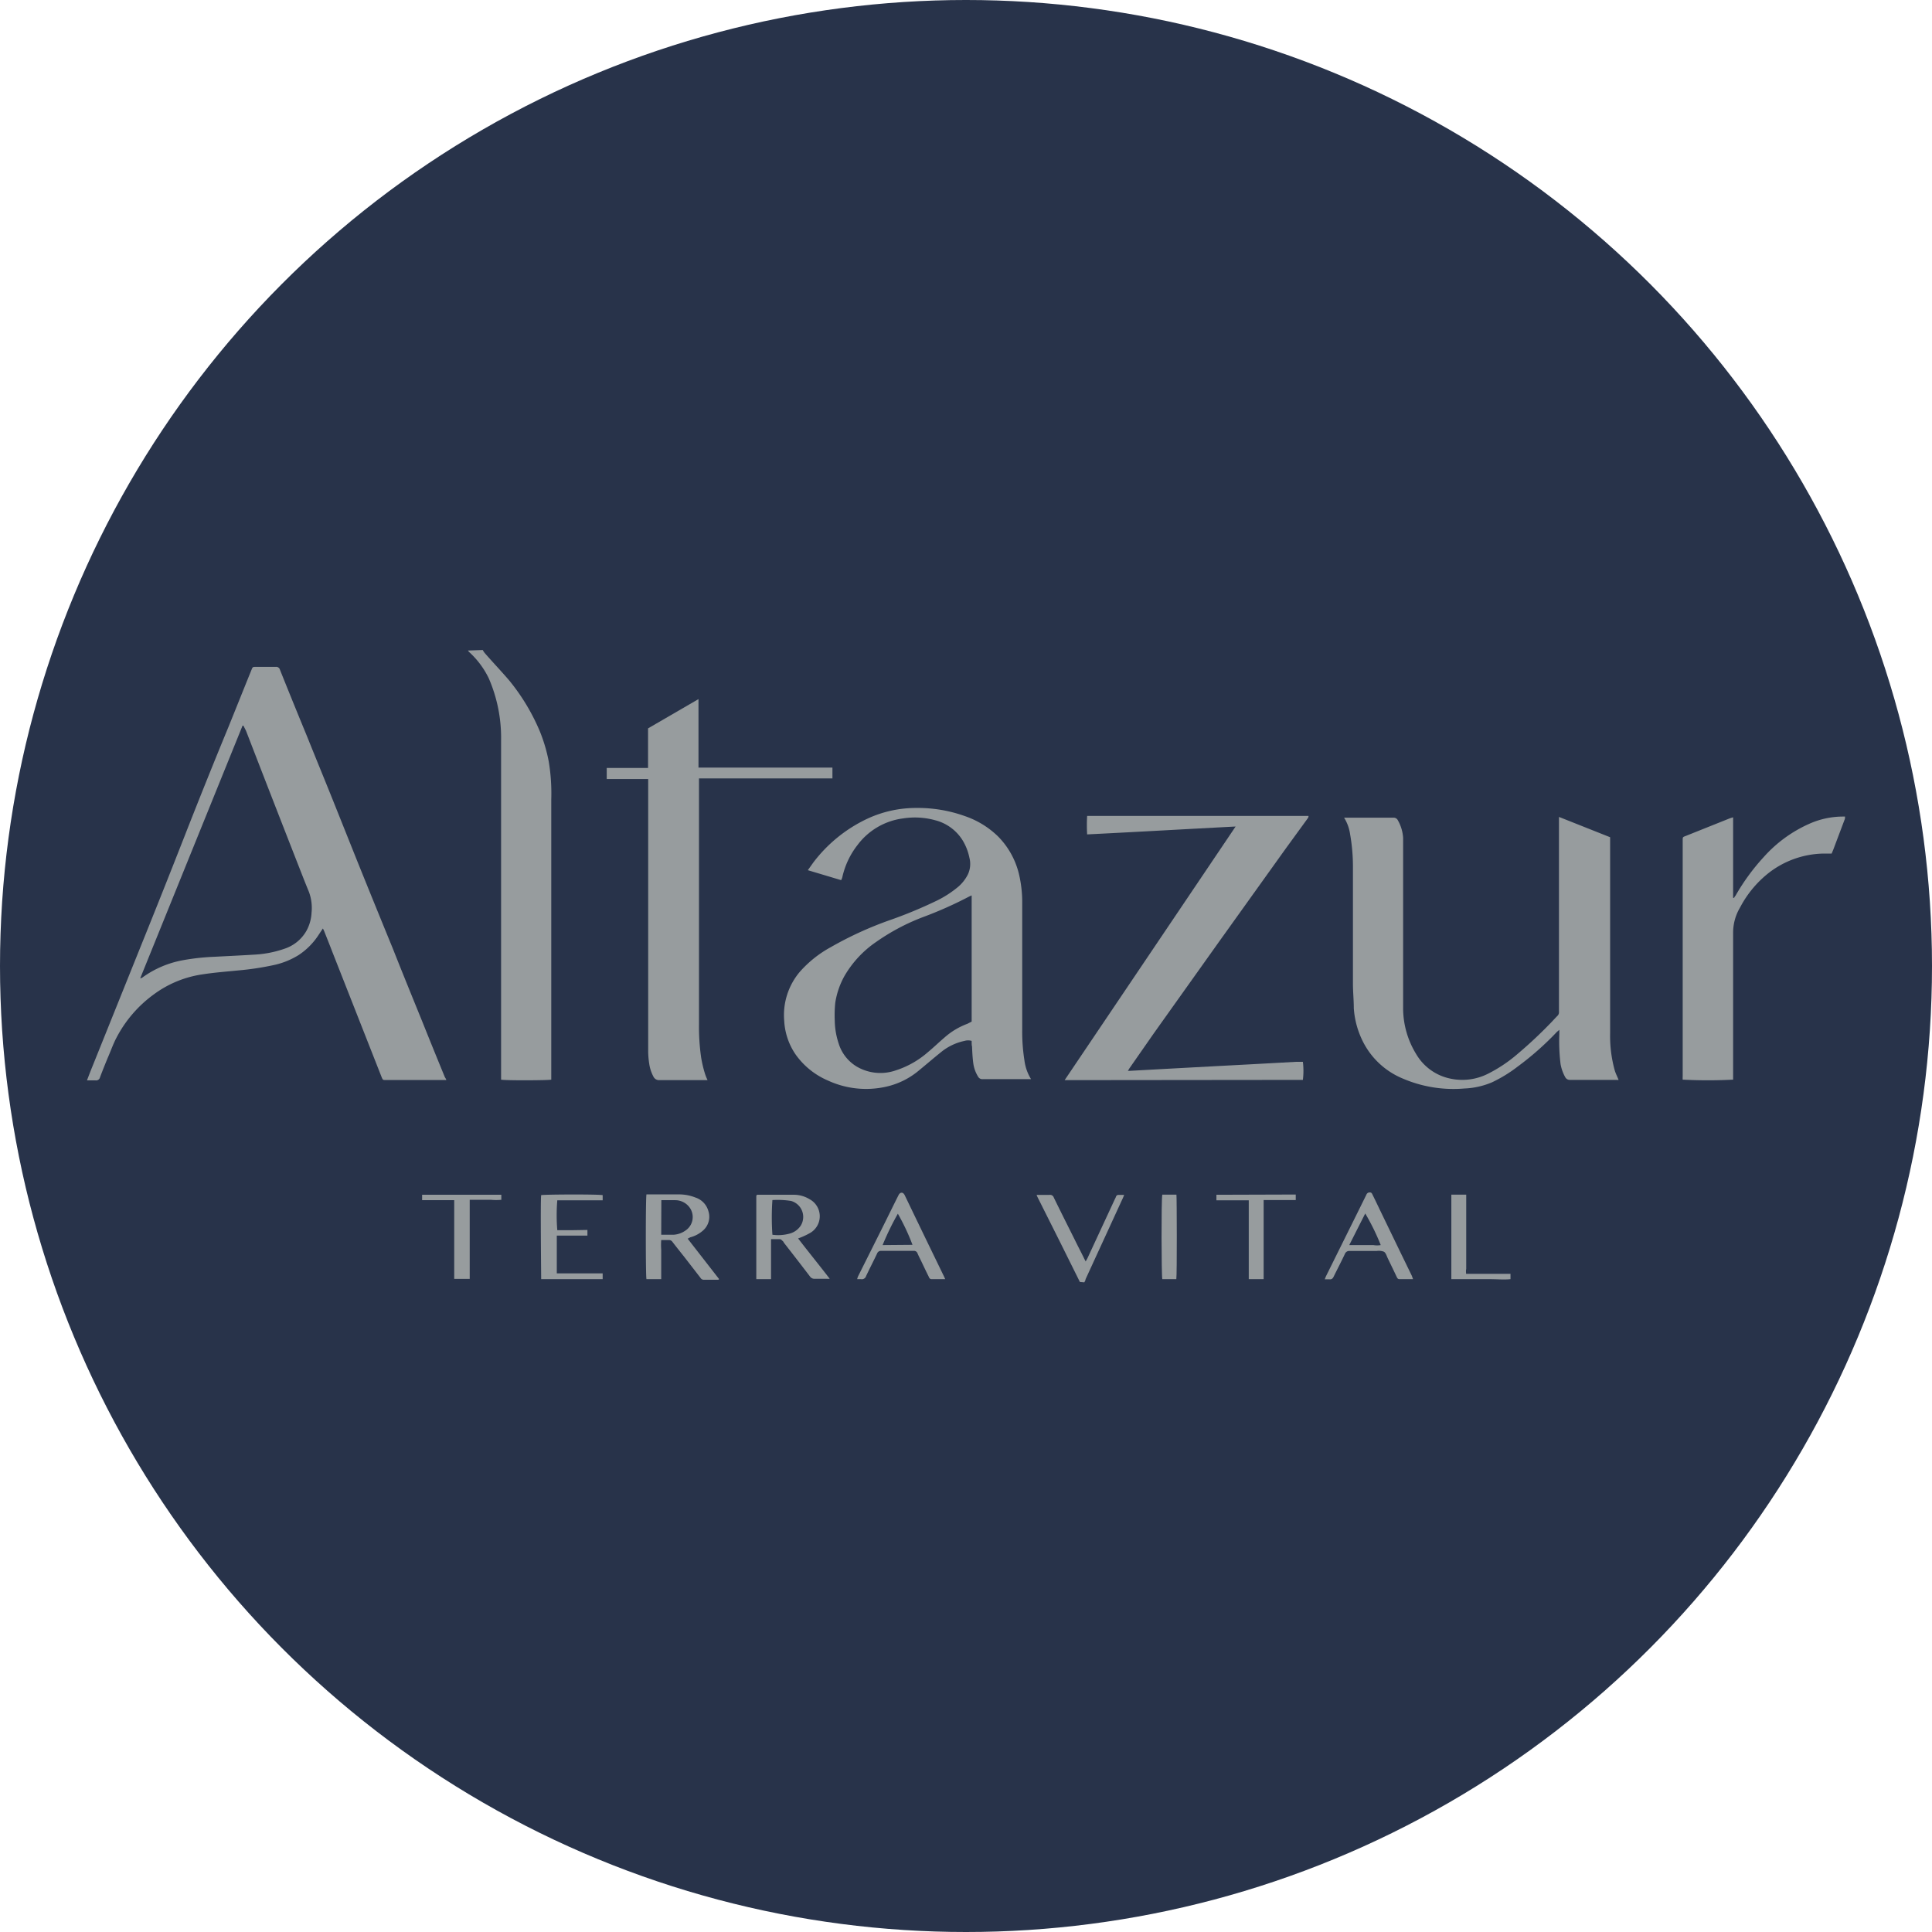 <?xml version="1.0" encoding="UTF-8"?> <svg xmlns="http://www.w3.org/2000/svg" id="Layer_1" data-name="Layer 1" viewBox="0 0 157.08 157.08"><defs><style>.cls-1{fill:#28334a;}.cls-2{fill:#979c9e;}</style></defs><title>altazur__</title><circle class="cls-1" cx="78.54" cy="78.54" r="78.54"></circle><path class="cls-2" d="M39.25,52.85a1.64,1.64,0,0,0,.14.22c.65.75,1.34,1.47,2,2.24a16.8,16.8,0,0,1,2.48,4.1,12.93,12.93,0,0,1,.75,2.53A15.83,15.83,0,0,1,44.82,65V87.36c0,.15,0,.29,0,.42-.22.06-3.71.08-4.08,0l0-.21v-.24q0-13.56,0-27.11a12.16,12.16,0,0,0-1-5.07A7,7,0,0,0,38.13,53a1,1,0,0,1-.08-.11Z"></path><path class="cls-2" d="M150,66.57l-.95,2.52-.13.31h-.7a7.46,7.46,0,0,0-4.36,1.53,8.68,8.68,0,0,0-2.33,2.75l-.15.27a4,4,0,0,0-.47,1.9c0,3.86,0,7.72,0,11.58v.35a40,40,0,0,1-4.1,0,2.11,2.11,0,0,1,0-.26V68.32c0-.26,0-.26.24-.35l3.6-1.44.26-.08c0,.38,0,.74,0,1.1V73H141c0-.07.09-.14.13-.22a17.26,17.26,0,0,1,2.27-3.1,10.85,10.85,0,0,1,3.7-2.7,6.73,6.73,0,0,1,2.73-.59l.18,0Z"></path><path class="cls-2" d="M87.8,104.23l-1.64-3.3L84.39,97.4a2,2,0,0,1-.11-.25l.2,0h.84a.32.32,0,0,1,.36.22c.56,1.15,1.14,2.3,1.71,3.44.25.52.51,1,.77,1.54l.11.21.14-.25,2.24-4.83a1.3,1.3,0,0,0,.08-.17.21.21,0,0,1,.22-.16h.45c-.06.14-.09.24-.14.33-1,2.18-2,4.35-3,6.53,0,.08-.06.17-.1.25Z"></path><path class="cls-2" d="M36.29,87.81l-.23,0h-4.7c-.23,0-.23,0-.33-.23L27,77.34c-.21-.55-.43-1.09-.64-1.63a2.21,2.21,0,0,0-.11-.22l-.32.48a5.62,5.62,0,0,1-1.65,1.68,6.38,6.38,0,0,1-1.91.79,23.22,23.22,0,0,1-3,.46c-1,.1-1.95.17-2.91.32a8.77,8.77,0,0,0-3.93,1.61,10.13,10.13,0,0,0-3.06,3.54c-.24.45-.41.93-.61,1.4s-.5,1.21-.73,1.82a.32.32,0,0,1-.36.25c-.22,0-.45,0-.7,0,.14-.36.26-.68.39-1l3.91-9.72Q13.21,72.57,15,68t3.56-8.86c.63-1.55,1.25-3.11,1.88-4.66.1-.25.1-.26.37-.26h1.61a.31.31,0,0,1,.34.23q1.09,2.72,2.2,5.41c.69,1.72,1.4,3.44,2.09,5.16l2,5q1.44,3.57,2.9,7.13c.79,2,1.58,3.93,2.38,5.9q.91,2.27,1.84,4.53S36.27,87.73,36.29,87.81ZM19.79,59h-.07L11.4,79.54a.37.37,0,0,0,.2-.08,8.05,8.05,0,0,1,3.27-1.39,18.53,18.53,0,0,1,2.57-.28c1.11-.06,2.22-.11,3.33-.18a8.76,8.76,0,0,0,2.32-.46,3.2,3.2,0,0,0,1.83-1.48,3.37,3.37,0,0,0,.41-1.46,3.76,3.76,0,0,0-.21-1.69c-.22-.53-.43-1.06-.64-1.6Q22.23,65.18,20,59.41Z"></path><path class="cls-2" d="M126.78,66.43l4.13,1.64v.34c0,5.2,0,10.4,0,15.6a10.5,10.5,0,0,0,.37,3c.08.27.21.52.32.79a.65.65,0,0,1-.16,0h-3.8a.42.42,0,0,1-.38-.22,3.42,3.42,0,0,1-.38-1.07,15.2,15.2,0,0,1-.1-2.43v-.35l-.2.17a23.75,23.75,0,0,1-3.19,2.82A11.29,11.29,0,0,1,121.3,88a6.4,6.4,0,0,1-2.25.5,10.42,10.42,0,0,1-5-.81,6.33,6.33,0,0,1-3.19-2.91,7.08,7.08,0,0,1-.79-2.81c0-.67-.07-1.33-.07-2,0-3.15,0-6.3,0-9.45a15.11,15.11,0,0,0-.23-2.69,3.45,3.45,0,0,0-.49-1.35l.23,0h3.77a.38.38,0,0,1,.37.21,3.3,3.3,0,0,1,.43,1.43c0,.42,0,.85,0,1.28V81.89a7.14,7.14,0,0,0,1.06,3.81,4.2,4.2,0,0,0,2.8,2,4.63,4.63,0,0,0,3-.38,11.74,11.74,0,0,0,2.41-1.6A35.94,35.94,0,0,0,126,83.25c.21-.21.41-.44.62-.65a.4.4,0,0,0,.13-.34V66.43Z"></path><path class="cls-2" d="M79,84.63a1,1,0,0,0-.58,0,4.45,4.45,0,0,0-1.93.93c-.61.49-1.2,1-1.81,1.5a6.26,6.26,0,0,1-2.62,1.29,7.4,7.4,0,0,1-4.75-.5,6.2,6.2,0,0,1-2.64-2.14A5.33,5.33,0,0,1,63.76,83a5.44,5.44,0,0,1,1.28-4A9.26,9.26,0,0,1,67.56,77a29.19,29.19,0,0,1,4.76-2.18,36.44,36.44,0,0,0,3.88-1.61,8.58,8.58,0,0,0,1.73-1.13,3.23,3.23,0,0,0,.77-1,2,2,0,0,0,.12-1.33,4.46,4.46,0,0,0-.52-1.37A3.71,3.71,0,0,0,76,66.68a6.19,6.19,0,0,0-2.57-.14,5.5,5.5,0,0,0-3.7,2.15,6.55,6.55,0,0,0-1.25,2.65,1.71,1.71,0,0,1-.09.22l-2.71-.81.45-.63a11.8,11.8,0,0,1,4.4-3.56,9.39,9.39,0,0,1,3.94-.87,11.35,11.35,0,0,1,4,.67A7.17,7.17,0,0,1,81.14,68a6.51,6.51,0,0,1,1.69,3,9.91,9.91,0,0,1,.28,2.49c0,3.4,0,6.81,0,10.22a15,15,0,0,0,.18,2.5,3.8,3.8,0,0,0,.54,1.53l-.2,0H79.9a.39.39,0,0,1-.38-.21,2.74,2.74,0,0,1-.39-1.1c-.06-.45-.08-.9-.1-1.36C79,85,79,84.81,79,84.63Zm0-1.57c0-.08,0-.14,0-.2,0-3.35,0-6.71,0-10.06l0,0,0,0-.16.07A32.1,32.1,0,0,1,75,74.58a17.32,17.32,0,0,0-3.76,2,8.54,8.54,0,0,0-2.58,2.77,6.49,6.49,0,0,0-.75,2.18A9.92,9.92,0,0,0,67.87,83a6.15,6.15,0,0,0,.31,1.82,3.34,3.34,0,0,0,1.48,1.9,3.81,3.81,0,0,0,3.16.31,7.39,7.39,0,0,0,2.64-1.5c.46-.38.89-.8,1.35-1.19a5.85,5.85,0,0,1,1.84-1.1Z"></path><path class="cls-2" d="M86.56,87.82l13.9-20.62c-4.06.21-8,.44-12.07.64a12.53,12.53,0,0,1,0-1.5h18c0,.12-.06.19-.12.27L104.53,69l-5.42,7.57L93.82,84l-2,2.87a1.77,1.77,0,0,1-.12.19,1.15,1.15,0,0,0,.22,0l2.73-.15,4.25-.23,2.84-.15,3.65-.2h.54a6,6,0,0,1,0,1.47Z"></path><path class="cls-2" d="M57.53,87.82H53.62a.51.51,0,0,1-.5-.3,3.15,3.15,0,0,1-.33-1,7.16,7.16,0,0,1-.09-1V63.34H49.33v-.9h3.36V59.22l4.1-2.38v5.57l.37,0H67.35l.33,0v.88c-.33,0-.65,0-1,0H56.83c0,.08,0,.14,0,.2V83.32A17.64,17.64,0,0,0,57,85.94a9.78,9.78,0,0,0,.3,1.3A3.7,3.7,0,0,0,57.53,87.82Z"></path><path class="cls-2" d="M55.91,100.71,58.47,104s-.06.05-.08.05H57.21a.31.31,0,0,1-.26-.16l-1.27-1.64c-.33-.42-.67-.84-1-1.27a.35.35,0,0,0-.32-.16h-.6a5.41,5.41,0,0,0,0,.8V104c-.42,0-.81,0-1.2,0-.07-.23-.07-6.6,0-6.89h2.64a3.57,3.57,0,0,1,1.33.25,1.61,1.61,0,0,1,1.06,1.09,1.49,1.49,0,0,1-.47,1.63,2.53,2.53,0,0,1-1,.52Zm-2.15-.32c.35,0,.67,0,1,0a1.86,1.86,0,0,0,.94-.32,1.32,1.32,0,0,0,.4-1.85,1.45,1.45,0,0,0-1.2-.64c-.31,0-.62,0-.93,0l-.2,0Z"></path><path class="cls-2" d="M61.55,97.14c1,0,2.05,0,3.07,0a2.47,2.47,0,0,1,1.2.36,1.57,1.57,0,0,1,0,2.77,6.3,6.3,0,0,1-.69.33l-.24.09c.85,1.11,1.72,2.17,2.57,3.28a1.07,1.07,0,0,1-.21,0h-1a.43.43,0,0,1-.39-.18c-.71-.93-1.42-1.85-2.14-2.77,0-.06-.1-.13-.16-.19a.25.25,0,0,0-.16-.08h-.71c0,.56,0,1.09,0,1.61V104h-1.2l0,0,0,0s0-.09,0-.14V97.24A.26.26,0,0,1,61.55,97.14Zm1.25.43a20.11,20.11,0,0,0,0,2.82,3.51,3.51,0,0,0,1.46-.11,1.56,1.56,0,0,0,.85-.64,1.35,1.35,0,0,0-.8-2A7.08,7.08,0,0,0,62.8,97.57Z"></path><path class="cls-2" d="M76.85,104H75.74c-.14,0-.19-.1-.23-.2-.2-.4-.39-.8-.58-1.2-.11-.23-.23-.46-.33-.69a.3.3,0,0,0-.31-.21c-.88,0-1.77,0-2.65,0a.33.33,0,0,0-.33.22c-.29.61-.6,1.21-.89,1.82A.36.36,0,0,1,70,104h-.31a1.94,1.94,0,0,1,.07-.22l2-4c.44-.88.87-1.77,1.31-2.64A.4.4,0,0,1,73.2,97c.15-.07.26,0,.35.16.86,1.79,1.72,3.57,2.59,5.36l.63,1.3Zm-2.66-2.79A17.66,17.66,0,0,0,73,98.68a21.91,21.91,0,0,0-1.24,2.55Z"></path><path class="cls-2" d="M114.89,104h-1.11c-.13,0-.17-.08-.22-.18-.24-.51-.48-1-.73-1.52-.09-.19-.15-.43-.31-.53a1.18,1.18,0,0,0-.6-.06h-2.19a.37.37,0,0,0-.38.23c-.29.62-.61,1.23-.91,1.84-.08.17-.17.26-.37.23h-.36c.05-.13.08-.21.12-.29l2.4-4.84.86-1.74a.28.28,0,0,1,.29-.19c.14,0,.18.11.22.2.21.42.41.84.61,1.26l1.65,3.41.92,1.89C114.82,103.8,114.84,103.89,114.89,104Zm-5.19-2.77H111c.22,0,.44,0,.66,0a1.74,1.74,0,0,0,.6,0A18.23,18.23,0,0,0,111,98.66Z"></path><path class="cls-2" d="M47.76,100v.46c-.84,0-1.66,0-2.49,0v3.07H49V104H44c0-.21-.07-6.52,0-6.83.19-.06,4.6-.08,5,0v.42H45.31a14.85,14.85,0,0,0,0,2.43c.4,0,.82,0,1.23,0Z"></path><path class="cls-2" d="M36.91,97.58H34.32v-.44h6.44v.41a4.58,4.58,0,0,1-.83,0c-.29,0-.58,0-.87,0h-.87c0,.14,0,.24,0,.35v5.74c0,.1,0,.21,0,.34H36.93c0-.53,0-1.07,0-1.6V97.58Z"></path><path class="cls-2" d="M105.35,97.12v.45h-2.61c0,.74,0,1.44,0,2.15V104c-.41,0-.79,0-1.21,0,0-.56,0-1.09,0-1.62V97.59c-.3,0-.58,0-.86,0H98.9v-.45Z"></path><path class="cls-2" d="M119.2,103.57h3.61V104c-.53.06-1.07,0-1.6,0H118V97.13c.4,0,.79,0,1.21,0,0,.12,0,.23,0,.34v5.7C119.18,103.29,119.19,103.4,119.2,103.57Z"></path><path class="cls-2" d="M95.64,104H94.5c-.07-.2-.09-6.5,0-6.87h1.15C95.68,97.33,95.7,103.63,95.64,104Z"></path></svg> 